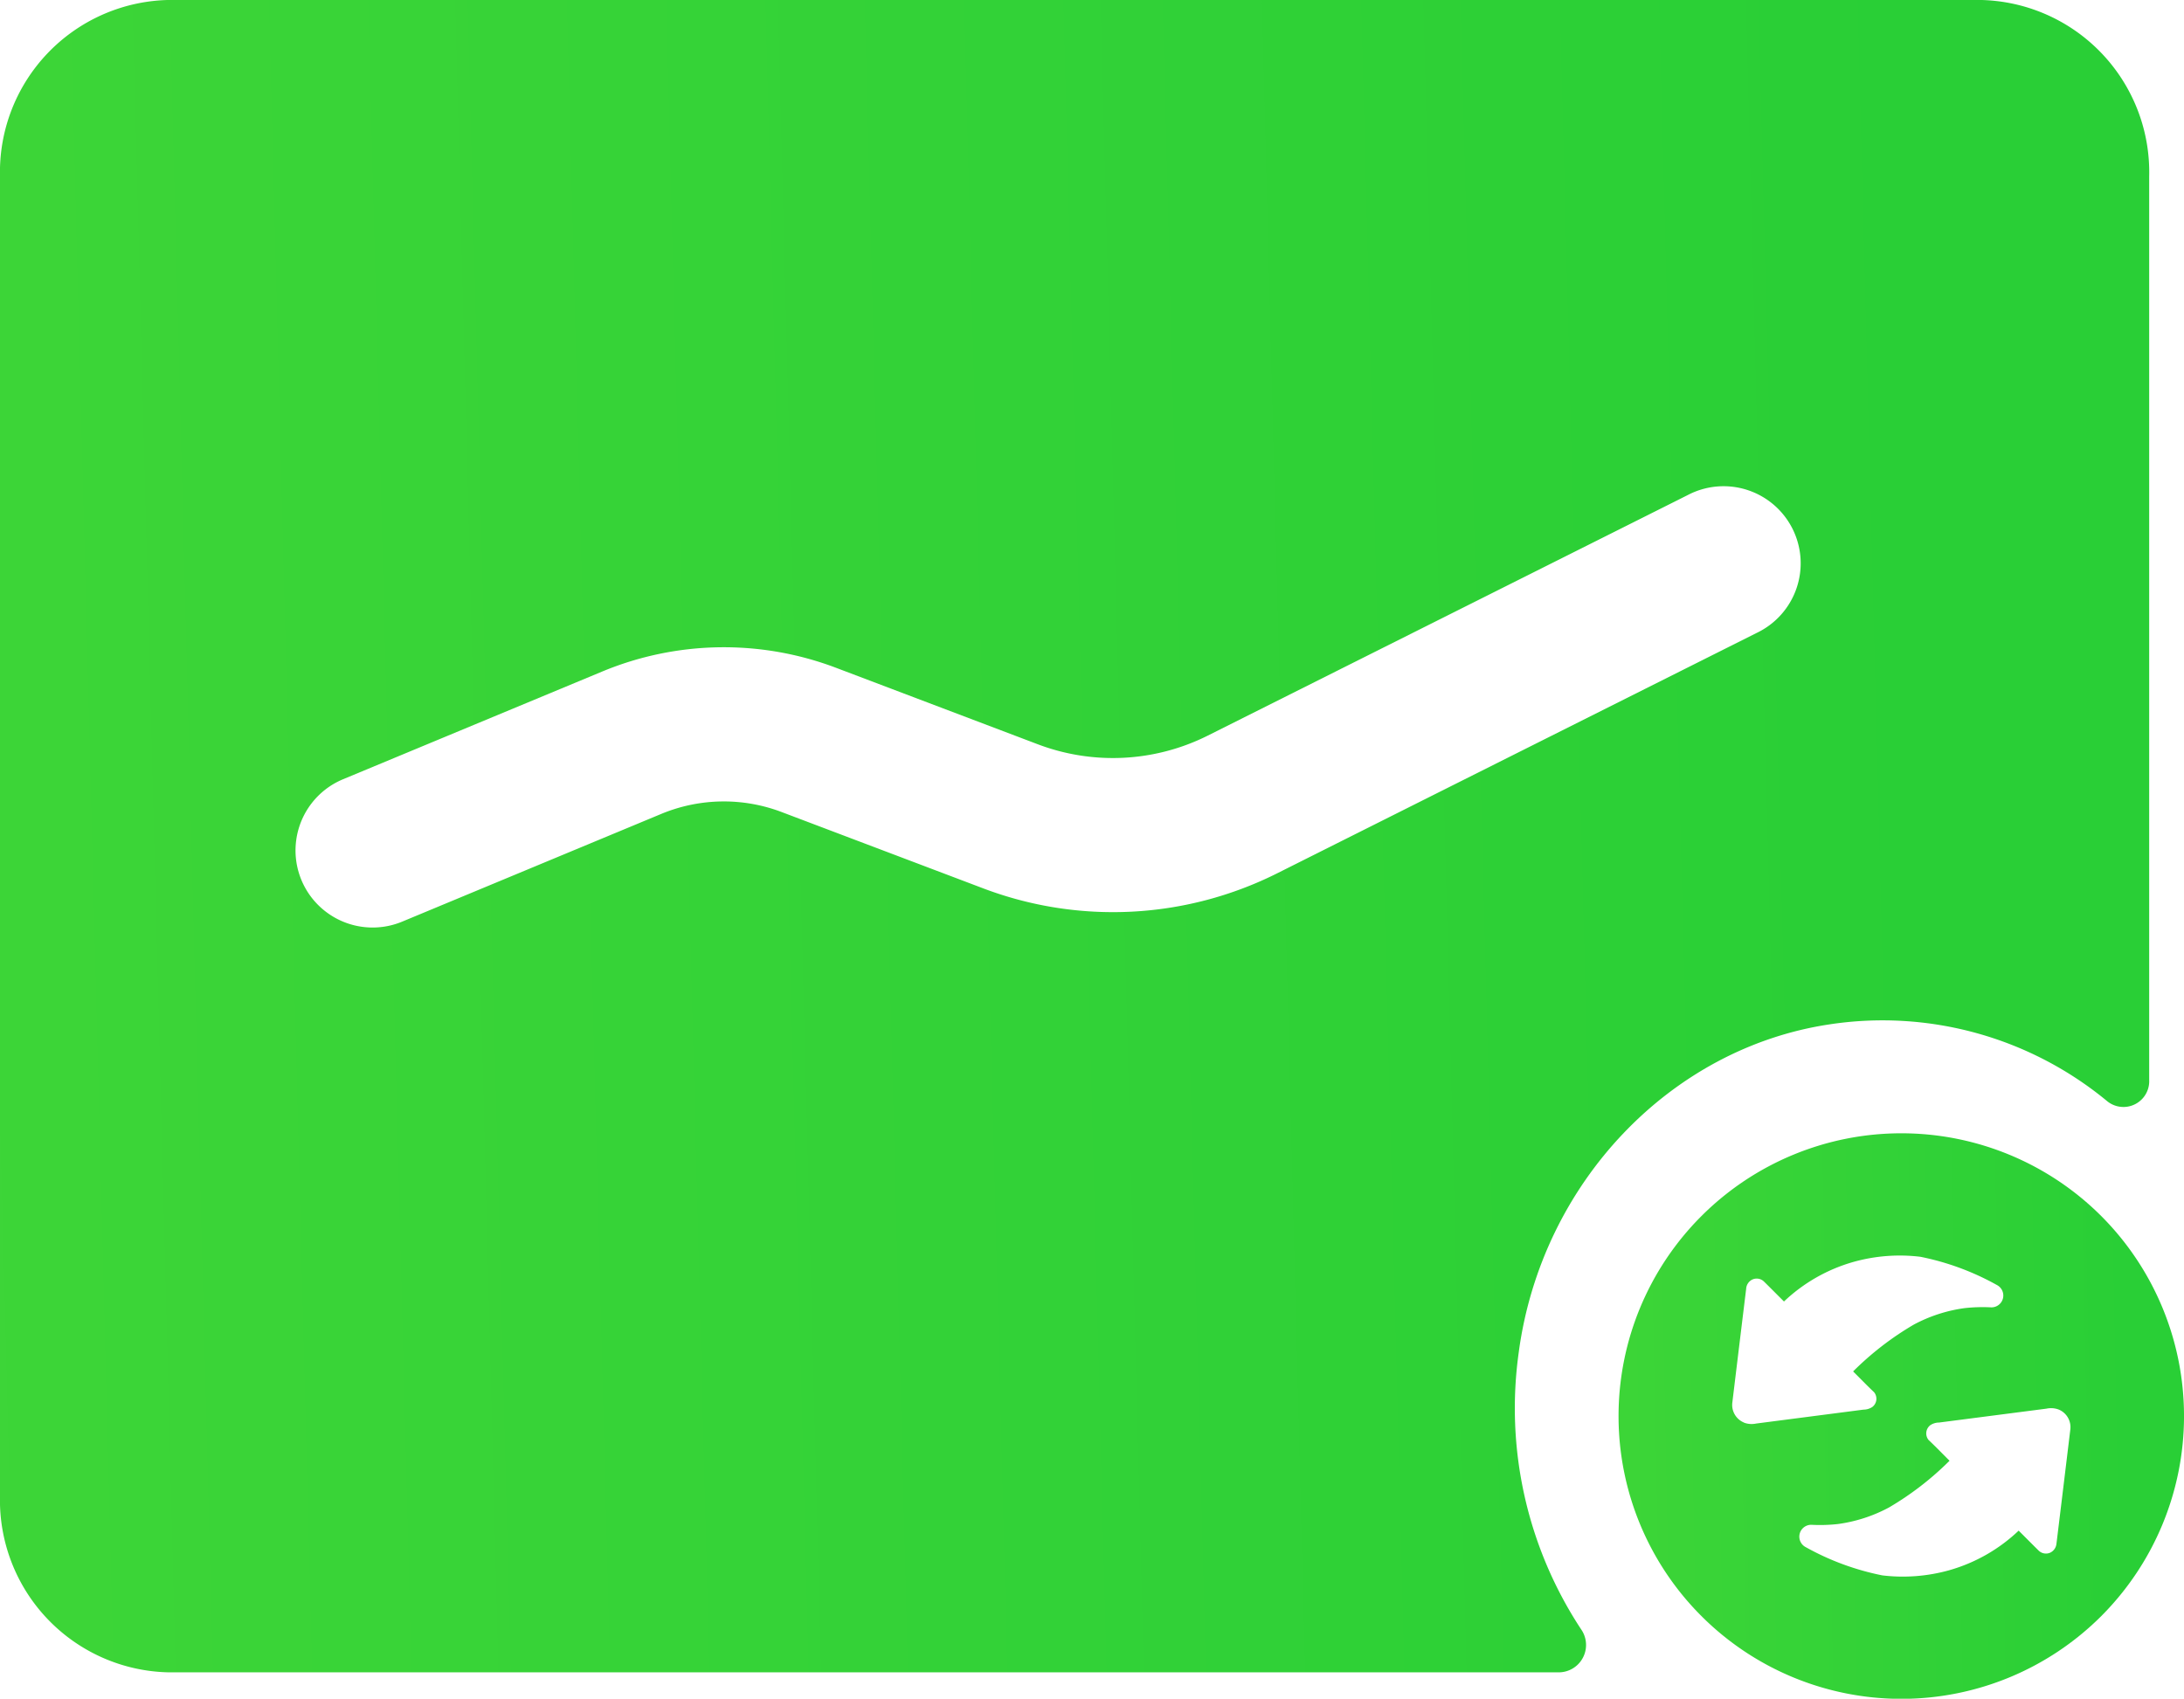 <svg xmlns="http://www.w3.org/2000/svg" xmlns:xlink="http://www.w3.org/1999/xlink" width="102.249" height="79.537" viewBox="0 0 102.249 79.537">
  <defs>
    <linearGradient id="linear-gradient" x1="-2.769" y1="-0.44" x2="0.882" y2="-0.515" gradientUnits="objectBoundingBox">
      <stop offset="0" stop-color="#77e73c"/>
      <stop offset="1" stop-color="#29cf36"/>
    </linearGradient>
    <clipPath id="clip-path">
      <rect id="矩形_1133" data-name="矩形 1133" width="102.249" height="79.537" transform="translate(0 0)" fill="url(#linear-gradient)"/>
    </clipPath>
  </defs>
  <g id="icon_zhn" transform="translate(-910.027 -1303.799)">
    <g id="icon_zhn-2" data-name="icon_zhn" transform="translate(1.027 32.799)">
      <g id="组_1779" data-name="组 1779" transform="translate(909 1271)" clip-path="url(#clip-path)">
        <path id="路径_1207" data-name="路径 1207" d="M99.9,58.006a13.24,13.24,0,1,0,0,18.725,13.256,13.256,0,0,0,0-18.725M83.175,67.674a.892.892,0,0,1-.551-.928q.323-2.67.649-5.34a.51.51,0,0,1,.3-.435.487.487,0,0,1,.534.1c.315.309.623.622.936.933a7.823,7.823,0,0,1,3.245-1.851,8.03,8.03,0,0,1,3.137-.243,12.26,12.26,0,0,1,3.582,1.32.554.554,0,0,1-.273,1.048,7.749,7.749,0,0,0-1.224.035,7.03,7.03,0,0,0-2.4.779,14.086,14.086,0,0,0-2.83,2.186c.327.324.646.657.98.972a.485.485,0,0,1-.081.693.756.756,0,0,1-.413.124l-5.024.651a1.026,1.026,0,0,1-.568-.04M97.8,73.332a.511.511,0,0,1-.3.435.49.49,0,0,1-.534-.1c-.314-.309-.623-.623-.936-.934a7.81,7.81,0,0,1-3.244,1.852,8.049,8.049,0,0,1-3.137.243,12.276,12.276,0,0,1-3.583-1.32.554.554,0,0,1,.273-1.048,7.619,7.619,0,0,0,1.224-.036,7.028,7.028,0,0,0,2.4-.778,14.092,14.092,0,0,0,2.831-2.186c-.328-.324-.646-.657-.981-.972a.486.486,0,0,1,.081-.693.754.754,0,0,1,.413-.124l5.024-.65a1.021,1.021,0,0,1,.569.04.892.892,0,0,1,.55.928q-.322,2.67-.648,5.34" transform="translate(-1.522 -1.066)" fill="url(#linear-gradient)"/>
        <path id="路径_1208" data-name="路径 1208" d="M71.112,63.253c1.082-7.855,7.067-14.16,14.519-15.287a16.5,16.5,0,0,1,13.03,3.6,1.206,1.206,0,0,0,1.958-1V8.268A8.064,8.064,0,0,0,92.777,0H7.842A8.064,8.064,0,0,0,0,8.268V70.034A8.064,8.064,0,0,0,7.842,78.3H73.034a1.281,1.281,0,0,0,.992-2.01,18.815,18.815,0,0,1-2.913-13.039M46.046,41.6,36.6,38.023a7.633,7.633,0,0,0-5.652.09L18.83,43.152a3.609,3.609,0,0,1-2.77-6.666l12.12-5.038a14.826,14.826,0,0,1,10.979-.174L48.6,34.853a9.917,9.917,0,0,0,7.935-.406L79.015,23.18a3.609,3.609,0,1,1,3.235,6.451L59.773,40.9a17.149,17.149,0,0,1-13.727.7" transform="translate(0 0)" fill="url(#linear-gradient)"/>
      </g>
    </g>
  </g>
</svg>
